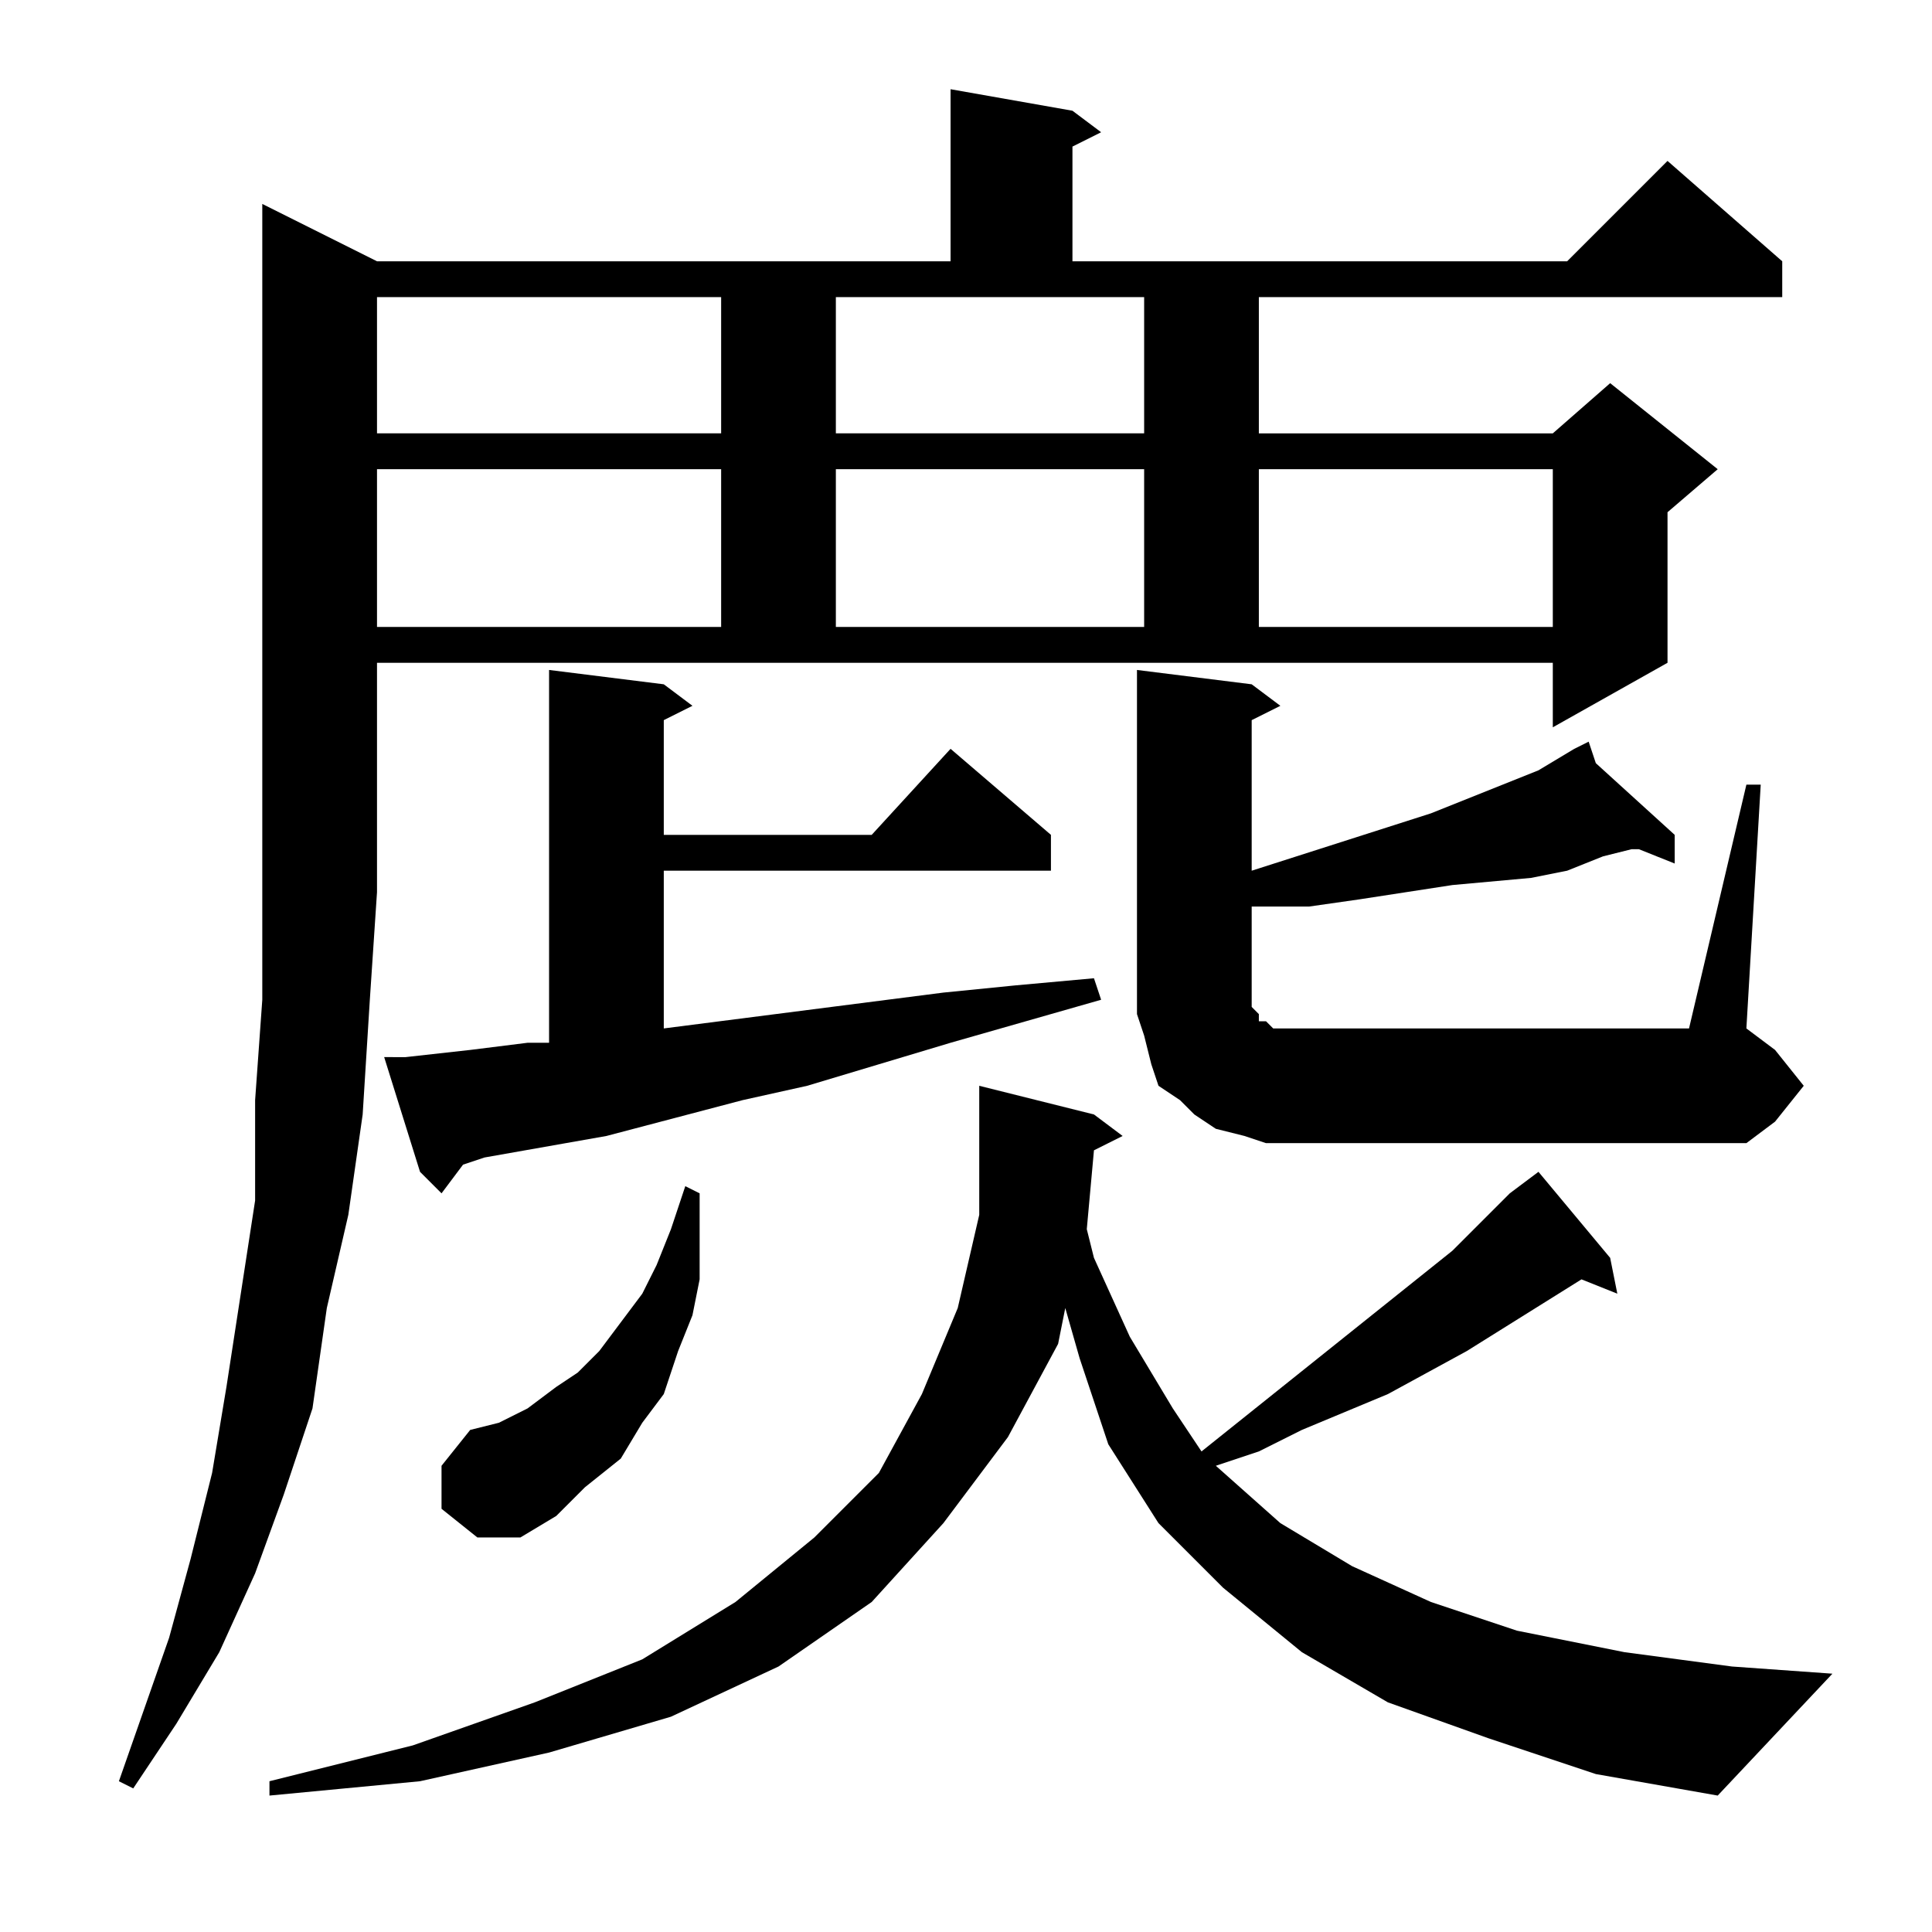 <?xml version="1.0" encoding="utf-8"?>
<!-- Generator: Adobe Illustrator 16.0.0, SVG Export Plug-In . SVG Version: 6.00 Build 0)  -->
<!DOCTYPE svg PUBLIC "-//W3C//DTD SVG 1.1//EN" "http://www.w3.org/Graphics/SVG/1.1/DTD/svg11.dtd">
<svg version="1.1" id="图层_1" xmlns="http://www.w3.org/2000/svg" xmlns:xlink="http://www.w3.org/1999/xlink" x="0px" y="0px"
	 width="1000px" height="1000px" viewBox="0 0 1000 1000" enable-background="new 0 0 1000 1000" xml:space="preserve">
<path d="M195.137,135.244h296.875V46.182l63.086,11.133l14.844,11.133l-14.844,7.422v59.375h256.055l51.953-51.953l59.375,51.953
	v18.555H651.582v70.508H803.73l29.688-25.977l55.664,44.531l-25.977,22.266v77.93l-59.375,33.398v-33.398H195.137v118.75
	l-3.711,55.664l-3.711,59.375l-7.422,51.953l-11.133,48.242l-7.422,51.953l-14.844,44.531l-14.844,40.82l-18.555,40.82
	L91.23,892.275l-22.266,33.398l-7.422-3.711l25.977-74.219l11.133-40.82l11.133-44.531l7.422-44.531l7.422-48.242l7.422-48.242
	v-51.953l3.711-51.953v-55.664v-356.25L195.137,135.244z M770.332,899.697l-51.953-18.555l-44.531-25.977l-40.82-33.398
	l-33.398-33.398l-25.977-40.82l-14.844-44.531l-7.422-25.977l-3.711,18.555l-25.977,48.242l-33.398,44.531l-37.109,40.82
	l-48.242,33.398l-55.664,25.977l-63.086,18.555l-66.797,14.844l-77.93,7.422v-7.422l74.219-18.555l63.086-22.266l55.664-22.266
	l48.242-29.688l40.82-33.398l33.398-33.398l22.266-40.82l18.555-44.531l11.133-48.242v-51.953v-14.844l59.375,14.844l14.844,11.133
	L566.23,595.4l-3.711,40.82l3.711,14.844l18.555,40.82l22.266,37.109l14.844,22.266l129.883-103.906l29.688-29.688l14.844-11.133
	l37.109,44.531l3.711,18.555l-18.555-7.422l-59.375,37.109l-40.82,22.266l-44.531,18.555l-22.266,11.133l-22.266,7.422
	l33.398,29.688l37.109,22.266l40.82,18.555l44.531,14.844l55.664,11.133l55.664,7.422l51.953,3.711l-59.375,63.086l-63.086-11.133
	L770.332,899.697z M195.137,153.799v70.508h178.125v-70.508H195.137z M195.137,242.861v81.641h178.125v-81.641H195.137z
	 M209.98,547.158l33.398-3.711l29.688-3.711h11.133V346.768l59.375,7.422l14.844,11.133l-14.844,7.422v59.375h107.617l40.82-44.531
	l51.953,44.531v18.555H343.574v81.641l144.727-18.555l37.109-3.711l40.82-3.711l3.711,11.133l-77.93,22.266l-74.219,22.266
	l-33.398,7.422l-70.508,18.555l-63.086,11.133l-11.133,3.711l-11.133,14.844l-11.133-11.133l-18.555-59.375H209.98z
	 M228.535,780.947v-22.266l14.844-18.555l14.844-3.711l14.844-7.422l14.844-11.133l11.133-7.422l11.133-11.133l11.133-14.844
	l11.133-14.844l7.422-14.844l7.422-18.555l7.422-22.266l7.422,3.711v22.266v22.266l-3.711,18.555l-7.422,18.555l-7.422,22.266
	l-11.133,14.844l-11.133,18.555l-18.555,14.844l-14.844,14.844l-18.555,11.133H247.09L228.535,780.947z M432.637,224.307h159.57
	v-70.508h-159.57V224.307z M432.637,242.861v81.641h159.57v-81.641H432.637z M655.293,591.689l-11.133-3.711l-14.844-3.711
	l-11.133-7.422l-7.422-7.422l-11.133-7.422l-3.711-11.133l-3.711-14.844l-3.711-11.133v-14.844V346.768l59.375,7.422l14.844,11.133
	l-14.844,7.422v77.93l92.773-29.688l37.109-14.844l18.555-7.422l18.555-11.133l7.422-3.711l3.711,11.133l40.82,37.109v14.844
	l-18.555-7.422h-3.711l-14.844,3.711l-18.555,7.422l-18.555,3.711l-40.82,3.711l-48.242,7.422l-25.977,3.711h-29.688v48.242v3.711
	l3.711,3.711v3.711h3.711l3.711,3.711h3.711h3.711h207.813l29.688-126.172h7.422l-7.422,126.172l14.844,11.133l14.844,18.555
	l-14.844,18.555l-14.844,11.133h-237.5H655.293z M651.582,242.861v81.641H803.73v-81.641H651.582z"/>
</svg>
